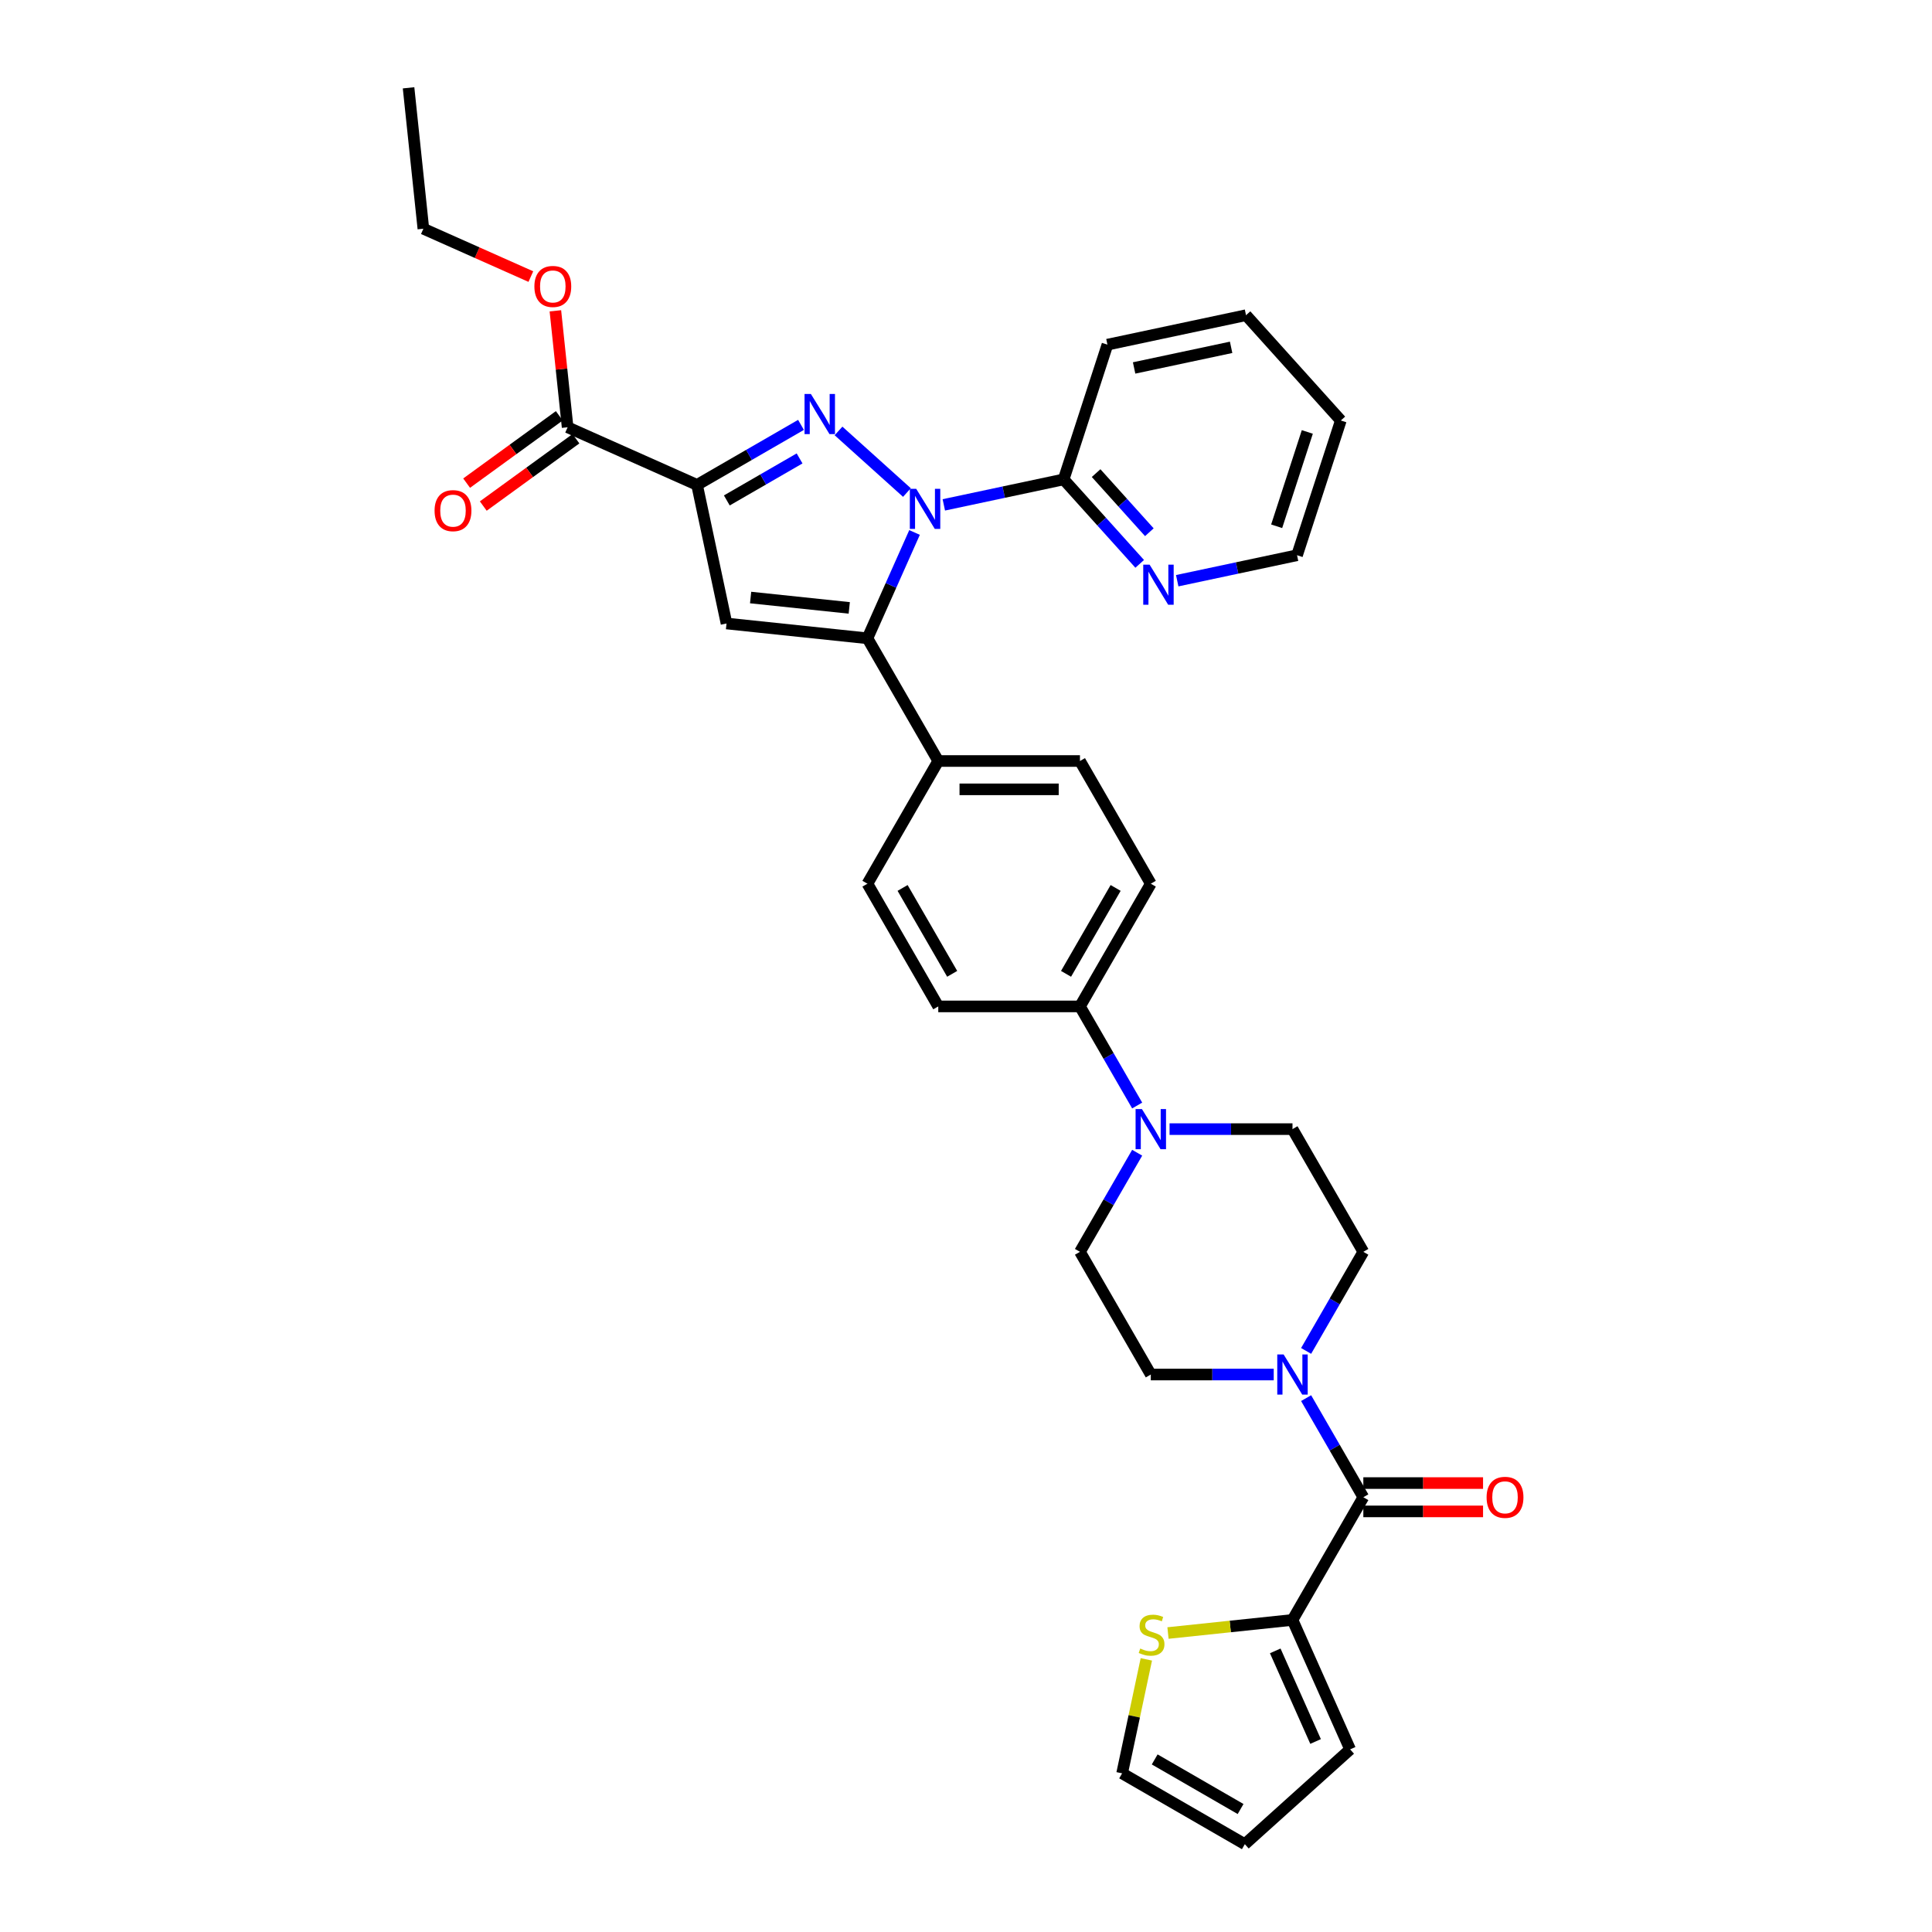 <?xml version='1.0' encoding='iso-8859-1'?>
<svg version='1.1' baseProfile='full'
              xmlns='http://www.w3.org/2000/svg'
                      xmlns:rdkit='http://www.rdkit.org/xml'
                      xmlns:xlink='http://www.w3.org/1999/xlink'
                  xml:space='preserve'
width='1000px' height='1000px' viewBox='0 0 1000 1000'>
<!-- END OF HEADER -->
<rect style='opacity:1.0;fill:#FFFFFF;stroke:none' width='1000' height='1000' x='0' y='0'> </rect>
<path class='bond-0' d='M 676.044,699.235 L 690.851,673.588' style='fill:none;fill-rule:evenodd;stroke:#0000FF;stroke-width:6px;stroke-linecap:butt;stroke-linejoin:miter;stroke-opacity:1' />
<path class='bond-0' d='M 690.851,673.588 L 705.658,647.942' style='fill:none;fill-rule:evenodd;stroke:#000000;stroke-width:6px;stroke-linecap:butt;stroke-linejoin:miter;stroke-opacity:1' />
<path class='bond-1' d='M 659.28,711.453 L 627.466,711.453' style='fill:none;fill-rule:evenodd;stroke:#0000FF;stroke-width:6px;stroke-linecap:butt;stroke-linejoin:miter;stroke-opacity:1' />
<path class='bond-1' d='M 627.466,711.453 L 595.653,711.453' style='fill:none;fill-rule:evenodd;stroke:#000000;stroke-width:6px;stroke-linecap:butt;stroke-linejoin:miter;stroke-opacity:1' />
<path class='bond-2' d='M 676.044,723.671 L 690.851,749.318' style='fill:none;fill-rule:evenodd;stroke:#0000FF;stroke-width:6px;stroke-linecap:butt;stroke-linejoin:miter;stroke-opacity:1' />
<path class='bond-2' d='M 690.851,749.318 L 705.658,774.965' style='fill:none;fill-rule:evenodd;stroke:#000000;stroke-width:6px;stroke-linecap:butt;stroke-linejoin:miter;stroke-opacity:1' />
<path class='bond-3' d='M 705.658,647.942 L 668.99,584.43' style='fill:none;fill-rule:evenodd;stroke:#000000;stroke-width:6px;stroke-linecap:butt;stroke-linejoin:miter;stroke-opacity:1' />
<path class='bond-4' d='M 668.99,584.43 L 637.176,584.43' style='fill:none;fill-rule:evenodd;stroke:#000000;stroke-width:6px;stroke-linecap:butt;stroke-linejoin:miter;stroke-opacity:1' />
<path class='bond-4' d='M 637.176,584.43 L 605.363,584.43' style='fill:none;fill-rule:evenodd;stroke:#0000FF;stroke-width:6px;stroke-linecap:butt;stroke-linejoin:miter;stroke-opacity:1' />
<path class='bond-5' d='M 588.599,596.648 L 573.792,622.295' style='fill:none;fill-rule:evenodd;stroke:#0000FF;stroke-width:6px;stroke-linecap:butt;stroke-linejoin:miter;stroke-opacity:1' />
<path class='bond-5' d='M 573.792,622.295 L 558.984,647.942' style='fill:none;fill-rule:evenodd;stroke:#000000;stroke-width:6px;stroke-linecap:butt;stroke-linejoin:miter;stroke-opacity:1' />
<path class='bond-6' d='M 588.599,572.212 L 573.792,546.565' style='fill:none;fill-rule:evenodd;stroke:#0000FF;stroke-width:6px;stroke-linecap:butt;stroke-linejoin:miter;stroke-opacity:1' />
<path class='bond-6' d='M 573.792,546.565 L 558.984,520.918' style='fill:none;fill-rule:evenodd;stroke:#000000;stroke-width:6px;stroke-linecap:butt;stroke-linejoin:miter;stroke-opacity:1' />
<path class='bond-7' d='M 558.984,647.942 L 595.653,711.453' style='fill:none;fill-rule:evenodd;stroke:#000000;stroke-width:6px;stroke-linecap:butt;stroke-linejoin:miter;stroke-opacity:1' />
<path class='bond-8' d='M 705.658,782.299 L 736.643,782.299' style='fill:none;fill-rule:evenodd;stroke:#000000;stroke-width:6px;stroke-linecap:butt;stroke-linejoin:miter;stroke-opacity:1' />
<path class='bond-8' d='M 736.643,782.299 L 767.628,782.299' style='fill:none;fill-rule:evenodd;stroke:#FF0000;stroke-width:6px;stroke-linecap:butt;stroke-linejoin:miter;stroke-opacity:1' />
<path class='bond-8' d='M 705.658,767.631 L 736.643,767.631' style='fill:none;fill-rule:evenodd;stroke:#000000;stroke-width:6px;stroke-linecap:butt;stroke-linejoin:miter;stroke-opacity:1' />
<path class='bond-8' d='M 736.643,767.631 L 767.628,767.631' style='fill:none;fill-rule:evenodd;stroke:#FF0000;stroke-width:6px;stroke-linecap:butt;stroke-linejoin:miter;stroke-opacity:1' />
<path class='bond-9' d='M 705.658,774.965 L 668.99,838.477' style='fill:none;fill-rule:evenodd;stroke:#000000;stroke-width:6px;stroke-linecap:butt;stroke-linejoin:miter;stroke-opacity:1' />
<path class='bond-10' d='M 558.984,520.918 L 595.653,457.406' style='fill:none;fill-rule:evenodd;stroke:#000000;stroke-width:6px;stroke-linecap:butt;stroke-linejoin:miter;stroke-opacity:1' />
<path class='bond-10' d='M 551.782,504.058 L 577.45,459.599' style='fill:none;fill-rule:evenodd;stroke:#000000;stroke-width:6px;stroke-linecap:butt;stroke-linejoin:miter;stroke-opacity:1' />
<path class='bond-11' d='M 558.984,520.918 L 485.647,520.918' style='fill:none;fill-rule:evenodd;stroke:#000000;stroke-width:6px;stroke-linecap:butt;stroke-linejoin:miter;stroke-opacity:1' />
<path class='bond-12' d='M 595.653,457.406 L 558.984,393.895' style='fill:none;fill-rule:evenodd;stroke:#000000;stroke-width:6px;stroke-linecap:butt;stroke-linejoin:miter;stroke-opacity:1' />
<path class='bond-13' d='M 558.984,393.895 L 485.647,393.895' style='fill:none;fill-rule:evenodd;stroke:#000000;stroke-width:6px;stroke-linecap:butt;stroke-linejoin:miter;stroke-opacity:1' />
<path class='bond-13' d='M 547.984,408.562 L 496.648,408.562' style='fill:none;fill-rule:evenodd;stroke:#000000;stroke-width:6px;stroke-linecap:butt;stroke-linejoin:miter;stroke-opacity:1' />
<path class='bond-14' d='M 485.647,393.895 L 448.979,457.406' style='fill:none;fill-rule:evenodd;stroke:#000000;stroke-width:6px;stroke-linecap:butt;stroke-linejoin:miter;stroke-opacity:1' />
<path class='bond-15' d='M 485.647,393.895 L 448.979,330.383' style='fill:none;fill-rule:evenodd;stroke:#000000;stroke-width:6px;stroke-linecap:butt;stroke-linejoin:miter;stroke-opacity:1' />
<path class='bond-16' d='M 448.979,457.406 L 485.647,520.918' style='fill:none;fill-rule:evenodd;stroke:#000000;stroke-width:6px;stroke-linecap:butt;stroke-linejoin:miter;stroke-opacity:1' />
<path class='bond-16' d='M 467.181,459.599 L 492.849,504.058' style='fill:none;fill-rule:evenodd;stroke:#000000;stroke-width:6px;stroke-linecap:butt;stroke-linejoin:miter;stroke-opacity:1' />
<path class='bond-17' d='M 448.979,330.383 L 376.043,322.717' style='fill:none;fill-rule:evenodd;stroke:#000000;stroke-width:6px;stroke-linecap:butt;stroke-linejoin:miter;stroke-opacity:1' />
<path class='bond-17' d='M 439.572,314.646 L 388.517,309.28' style='fill:none;fill-rule:evenodd;stroke:#000000;stroke-width:6px;stroke-linecap:butt;stroke-linejoin:miter;stroke-opacity:1' />
<path class='bond-18' d='M 448.979,330.383 L 461.173,302.994' style='fill:none;fill-rule:evenodd;stroke:#000000;stroke-width:6px;stroke-linecap:butt;stroke-linejoin:miter;stroke-opacity:1' />
<path class='bond-18' d='M 461.173,302.994 L 473.368,275.604' style='fill:none;fill-rule:evenodd;stroke:#0000FF;stroke-width:6px;stroke-linecap:butt;stroke-linejoin:miter;stroke-opacity:1' />
<path class='bond-19' d='M 376.043,322.717 L 360.796,250.983' style='fill:none;fill-rule:evenodd;stroke:#000000;stroke-width:6px;stroke-linecap:butt;stroke-linejoin:miter;stroke-opacity:1' />
<path class='bond-20' d='M 360.796,250.983 L 387.697,235.452' style='fill:none;fill-rule:evenodd;stroke:#000000;stroke-width:6px;stroke-linecap:butt;stroke-linejoin:miter;stroke-opacity:1' />
<path class='bond-20' d='M 387.697,235.452 L 414.598,219.92' style='fill:none;fill-rule:evenodd;stroke:#0000FF;stroke-width:6px;stroke-linecap:butt;stroke-linejoin:miter;stroke-opacity:1' />
<path class='bond-20' d='M 376.2,259.026 L 395.031,248.154' style='fill:none;fill-rule:evenodd;stroke:#000000;stroke-width:6px;stroke-linecap:butt;stroke-linejoin:miter;stroke-opacity:1' />
<path class='bond-20' d='M 395.031,248.154 L 413.861,237.282' style='fill:none;fill-rule:evenodd;stroke:#0000FF;stroke-width:6px;stroke-linecap:butt;stroke-linejoin:miter;stroke-opacity:1' />
<path class='bond-21' d='M 360.796,250.983 L 293.799,221.154' style='fill:none;fill-rule:evenodd;stroke:#000000;stroke-width:6px;stroke-linecap:butt;stroke-linejoin:miter;stroke-opacity:1' />
<path class='bond-22' d='M 434.017,223.057 L 469.424,254.938' style='fill:none;fill-rule:evenodd;stroke:#0000FF;stroke-width:6px;stroke-linecap:butt;stroke-linejoin:miter;stroke-opacity:1' />
<path class='bond-23' d='M 488.517,261.322 L 519.53,254.731' style='fill:none;fill-rule:evenodd;stroke:#0000FF;stroke-width:6px;stroke-linecap:butt;stroke-linejoin:miter;stroke-opacity:1' />
<path class='bond-23' d='M 519.53,254.731 L 550.542,248.139' style='fill:none;fill-rule:evenodd;stroke:#000000;stroke-width:6px;stroke-linecap:butt;stroke-linejoin:miter;stroke-opacity:1' />
<path class='bond-24' d='M 289.489,215.221 L 265.507,232.645' style='fill:none;fill-rule:evenodd;stroke:#000000;stroke-width:6px;stroke-linecap:butt;stroke-linejoin:miter;stroke-opacity:1' />
<path class='bond-24' d='M 265.507,232.645 L 241.525,250.068' style='fill:none;fill-rule:evenodd;stroke:#FF0000;stroke-width:6px;stroke-linecap:butt;stroke-linejoin:miter;stroke-opacity:1' />
<path class='bond-24' d='M 298.11,227.087 L 274.128,244.511' style='fill:none;fill-rule:evenodd;stroke:#000000;stroke-width:6px;stroke-linecap:butt;stroke-linejoin:miter;stroke-opacity:1' />
<path class='bond-24' d='M 274.128,244.511 L 250.146,261.935' style='fill:none;fill-rule:evenodd;stroke:#FF0000;stroke-width:6px;stroke-linecap:butt;stroke-linejoin:miter;stroke-opacity:1' />
<path class='bond-25' d='M 293.799,221.154 L 290.631,191.015' style='fill:none;fill-rule:evenodd;stroke:#000000;stroke-width:6px;stroke-linecap:butt;stroke-linejoin:miter;stroke-opacity:1' />
<path class='bond-25' d='M 290.631,191.015 L 287.464,160.877' style='fill:none;fill-rule:evenodd;stroke:#FF0000;stroke-width:6px;stroke-linecap:butt;stroke-linejoin:miter;stroke-opacity:1' />
<path class='bond-26' d='M 274.766,143.158 L 246.951,130.774' style='fill:none;fill-rule:evenodd;stroke:#FF0000;stroke-width:6px;stroke-linecap:butt;stroke-linejoin:miter;stroke-opacity:1' />
<path class='bond-26' d='M 246.951,130.774 L 219.137,118.39' style='fill:none;fill-rule:evenodd;stroke:#000000;stroke-width:6px;stroke-linecap:butt;stroke-linejoin:miter;stroke-opacity:1' />
<path class='bond-27' d='M 219.137,118.39 L 211.471,45.455' style='fill:none;fill-rule:evenodd;stroke:#000000;stroke-width:6px;stroke-linecap:butt;stroke-linejoin:miter;stroke-opacity:1' />
<path class='bond-28' d='M 550.542,248.139 L 570.223,269.997' style='fill:none;fill-rule:evenodd;stroke:#000000;stroke-width:6px;stroke-linecap:butt;stroke-linejoin:miter;stroke-opacity:1' />
<path class='bond-28' d='M 570.223,269.997 L 589.904,291.855' style='fill:none;fill-rule:evenodd;stroke:#0000FF;stroke-width:6px;stroke-linecap:butt;stroke-linejoin:miter;stroke-opacity:1' />
<path class='bond-28' d='M 567.346,244.882 L 581.123,260.182' style='fill:none;fill-rule:evenodd;stroke:#000000;stroke-width:6px;stroke-linecap:butt;stroke-linejoin:miter;stroke-opacity:1' />
<path class='bond-28' d='M 581.123,260.182 L 594.9,275.483' style='fill:none;fill-rule:evenodd;stroke:#0000FF;stroke-width:6px;stroke-linecap:butt;stroke-linejoin:miter;stroke-opacity:1' />
<path class='bond-29' d='M 550.542,248.139 L 573.204,178.391' style='fill:none;fill-rule:evenodd;stroke:#000000;stroke-width:6px;stroke-linecap:butt;stroke-linejoin:miter;stroke-opacity:1' />
<path class='bond-30' d='M 609.324,300.575 L 640.336,293.983' style='fill:none;fill-rule:evenodd;stroke:#0000FF;stroke-width:6px;stroke-linecap:butt;stroke-linejoin:miter;stroke-opacity:1' />
<path class='bond-30' d='M 640.336,293.983 L 671.348,287.391' style='fill:none;fill-rule:evenodd;stroke:#000000;stroke-width:6px;stroke-linecap:butt;stroke-linejoin:miter;stroke-opacity:1' />
<path class='bond-31' d='M 671.348,287.391 L 694.011,217.643' style='fill:none;fill-rule:evenodd;stroke:#000000;stroke-width:6px;stroke-linecap:butt;stroke-linejoin:miter;stroke-opacity:1' />
<path class='bond-31' d='M 660.798,272.396 L 676.662,223.573' style='fill:none;fill-rule:evenodd;stroke:#000000;stroke-width:6px;stroke-linecap:butt;stroke-linejoin:miter;stroke-opacity:1' />
<path class='bond-32' d='M 694.011,217.643 L 644.939,163.143' style='fill:none;fill-rule:evenodd;stroke:#000000;stroke-width:6px;stroke-linecap:butt;stroke-linejoin:miter;stroke-opacity:1' />
<path class='bond-33' d='M 644.939,163.143 L 573.204,178.391' style='fill:none;fill-rule:evenodd;stroke:#000000;stroke-width:6px;stroke-linecap:butt;stroke-linejoin:miter;stroke-opacity:1' />
<path class='bond-33' d='M 637.228,179.777 L 587.014,190.451' style='fill:none;fill-rule:evenodd;stroke:#000000;stroke-width:6px;stroke-linecap:butt;stroke-linejoin:miter;stroke-opacity:1' />
<path class='bond-34' d='M 668.99,838.477 L 698.819,905.473' style='fill:none;fill-rule:evenodd;stroke:#000000;stroke-width:6px;stroke-linecap:butt;stroke-linejoin:miter;stroke-opacity:1' />
<path class='bond-34' d='M 660.065,854.492 L 680.945,901.39' style='fill:none;fill-rule:evenodd;stroke:#000000;stroke-width:6px;stroke-linecap:butt;stroke-linejoin:miter;stroke-opacity:1' />
<path class='bond-35' d='M 668.99,838.477 L 636.768,841.863' style='fill:none;fill-rule:evenodd;stroke:#000000;stroke-width:6px;stroke-linecap:butt;stroke-linejoin:miter;stroke-opacity:1' />
<path class='bond-35' d='M 636.768,841.863 L 604.547,845.25' style='fill:none;fill-rule:evenodd;stroke:#CCCC00;stroke-width:6px;stroke-linecap:butt;stroke-linejoin:miter;stroke-opacity:1' />
<path class='bond-36' d='M 698.819,905.473 L 644.319,954.545' style='fill:none;fill-rule:evenodd;stroke:#000000;stroke-width:6px;stroke-linecap:butt;stroke-linejoin:miter;stroke-opacity:1' />
<path class='bond-37' d='M 593.345,858.888 L 587.076,888.383' style='fill:none;fill-rule:evenodd;stroke:#CCCC00;stroke-width:6px;stroke-linecap:butt;stroke-linejoin:miter;stroke-opacity:1' />
<path class='bond-37' d='M 587.076,888.383 L 580.807,917.877' style='fill:none;fill-rule:evenodd;stroke:#000000;stroke-width:6px;stroke-linecap:butt;stroke-linejoin:miter;stroke-opacity:1' />
<path class='bond-38' d='M 644.319,954.545 L 580.807,917.877' style='fill:none;fill-rule:evenodd;stroke:#000000;stroke-width:6px;stroke-linecap:butt;stroke-linejoin:miter;stroke-opacity:1' />
<path class='bond-38' d='M 642.126,936.343 L 597.667,910.675' style='fill:none;fill-rule:evenodd;stroke:#000000;stroke-width:6px;stroke-linecap:butt;stroke-linejoin:miter;stroke-opacity:1' />
<path  class='atom-0' d='M 664.399 701.069
L 671.205 712.069
Q 671.879 713.155, 672.965 715.12
Q 674.05 717.086, 674.109 717.203
L 674.109 701.069
L 676.866 701.069
L 676.866 721.838
L 674.021 721.838
L 666.716 709.811
Q 665.866 708.402, 664.956 706.789
Q 664.076 705.176, 663.812 704.677
L 663.812 721.838
L 661.113 721.838
L 661.113 701.069
L 664.399 701.069
' fill='#0000FF'/>
<path  class='atom-3' d='M 591.062 574.045
L 597.868 585.046
Q 598.542 586.131, 599.628 588.097
Q 600.713 590.062, 600.772 590.179
L 600.772 574.045
L 603.529 574.045
L 603.529 594.814
L 600.684 594.814
L 593.379 582.787
Q 592.529 581.379, 591.619 579.766
Q 590.739 578.152, 590.475 577.654
L 590.475 594.814
L 587.776 594.814
L 587.776 574.045
L 591.062 574.045
' fill='#0000FF'/>
<path  class='atom-7' d='M 769.462 775.024
Q 769.462 770.037, 771.926 767.25
Q 774.39 764.463, 778.995 764.463
Q 783.601 764.463, 786.065 767.25
Q 788.529 770.037, 788.529 775.024
Q 788.529 780.069, 786.036 782.944
Q 783.542 785.79, 778.995 785.79
Q 774.419 785.79, 771.926 782.944
Q 769.462 780.099, 769.462 775.024
M 778.995 783.443
Q 782.163 783.443, 783.865 781.331
Q 785.596 779.189, 785.596 775.024
Q 785.596 770.946, 783.865 768.893
Q 782.163 766.81, 778.995 766.81
Q 775.827 766.81, 774.096 768.863
Q 772.395 770.917, 772.395 775.024
Q 772.395 779.219, 774.096 781.331
Q 775.827 783.443, 778.995 783.443
' fill='#FF0000'/>
<path  class='atom-17' d='M 419.717 203.93
L 426.522 214.93
Q 427.197 216.016, 428.282 217.981
Q 429.368 219.947, 429.427 220.064
L 429.427 203.93
L 432.184 203.93
L 432.184 224.699
L 429.339 224.699
L 422.034 212.672
Q 421.183 211.263, 420.274 209.65
Q 419.394 208.037, 419.13 207.538
L 419.13 224.699
L 416.431 224.699
L 416.431 203.93
L 419.717 203.93
' fill='#0000FF'/>
<path  class='atom-18' d='M 474.217 253.002
L 481.022 264.002
Q 481.697 265.088, 482.782 267.053
Q 483.868 269.019, 483.927 269.136
L 483.927 253.002
L 486.684 253.002
L 486.684 273.771
L 483.839 273.771
L 476.534 261.744
Q 475.683 260.335, 474.774 258.722
Q 473.894 257.109, 473.63 256.61
L 473.63 273.771
L 470.931 273.771
L 470.931 253.002
L 474.217 253.002
' fill='#0000FF'/>
<path  class='atom-20' d='M 224.934 264.319
Q 224.934 259.332, 227.399 256.545
Q 229.863 253.758, 234.468 253.758
Q 239.074 253.758, 241.538 256.545
Q 244.002 259.332, 244.002 264.319
Q 244.002 269.365, 241.509 272.239
Q 239.015 275.085, 234.468 275.085
Q 229.892 275.085, 227.399 272.239
Q 224.934 269.394, 224.934 264.319
M 234.468 272.738
Q 237.636 272.738, 239.338 270.626
Q 241.069 268.485, 241.069 264.319
Q 241.069 260.241, 239.338 258.188
Q 237.636 256.105, 234.468 256.105
Q 231.3 256.105, 229.569 258.159
Q 227.868 260.212, 227.868 264.319
Q 227.868 268.514, 229.569 270.626
Q 231.3 272.738, 234.468 272.738
' fill='#FF0000'/>
<path  class='atom-21' d='M 276.6 148.277
Q 276.6 143.29, 279.064 140.504
Q 281.528 137.717, 286.133 137.717
Q 290.739 137.717, 293.203 140.504
Q 295.667 143.29, 295.667 148.277
Q 295.667 153.323, 293.174 156.198
Q 290.68 159.043, 286.133 159.043
Q 281.557 159.043, 279.064 156.198
Q 276.6 153.352, 276.6 148.277
M 286.133 156.696
Q 289.302 156.696, 291.003 154.584
Q 292.734 152.443, 292.734 148.277
Q 292.734 144.2, 291.003 142.146
Q 289.302 140.064, 286.133 140.064
Q 282.965 140.064, 281.234 142.117
Q 279.533 144.17, 279.533 148.277
Q 279.533 152.472, 281.234 154.584
Q 282.965 156.696, 286.133 156.696
' fill='#FF0000'/>
<path  class='atom-25' d='M 595.023 292.254
L 601.829 303.255
Q 602.504 304.34, 603.589 306.306
Q 604.674 308.271, 604.733 308.388
L 604.733 292.254
L 607.49 292.254
L 607.49 313.023
L 604.645 313.023
L 597.341 300.996
Q 596.49 299.588, 595.581 297.974
Q 594.7 296.361, 594.436 295.862
L 594.436 313.023
L 591.738 313.023
L 591.738 292.254
L 595.023 292.254
' fill='#0000FF'/>
<path  class='atom-32' d='M 590.188 853.271
Q 590.422 853.359, 591.39 853.77
Q 592.358 854.18, 593.414 854.444
Q 594.5 854.679, 595.556 854.679
Q 597.521 854.679, 598.665 853.74
Q 599.809 852.772, 599.809 851.1
Q 599.809 849.956, 599.223 849.252
Q 598.665 848.548, 597.785 848.167
Q 596.905 847.785, 595.439 847.345
Q 593.59 846.788, 592.476 846.26
Q 591.39 845.732, 590.598 844.617
Q 589.836 843.502, 589.836 841.625
Q 589.836 839.014, 591.596 837.401
Q 593.385 835.787, 596.905 835.787
Q 599.311 835.787, 602.039 836.931
L 601.364 839.19
Q 598.871 838.163, 596.993 838.163
Q 594.969 838.163, 593.854 839.014
Q 592.74 839.836, 592.769 841.273
Q 592.769 842.388, 593.326 843.062
Q 593.913 843.737, 594.734 844.118
Q 595.585 844.5, 596.993 844.94
Q 598.871 845.526, 599.985 846.113
Q 601.1 846.7, 601.892 847.903
Q 602.714 849.076, 602.714 851.1
Q 602.714 853.975, 600.777 855.53
Q 598.871 857.055, 595.673 857.055
Q 593.825 857.055, 592.417 856.644
Q 591.038 856.263, 589.396 855.588
L 590.188 853.271
' fill='#CCCC00'/>
</svg>
